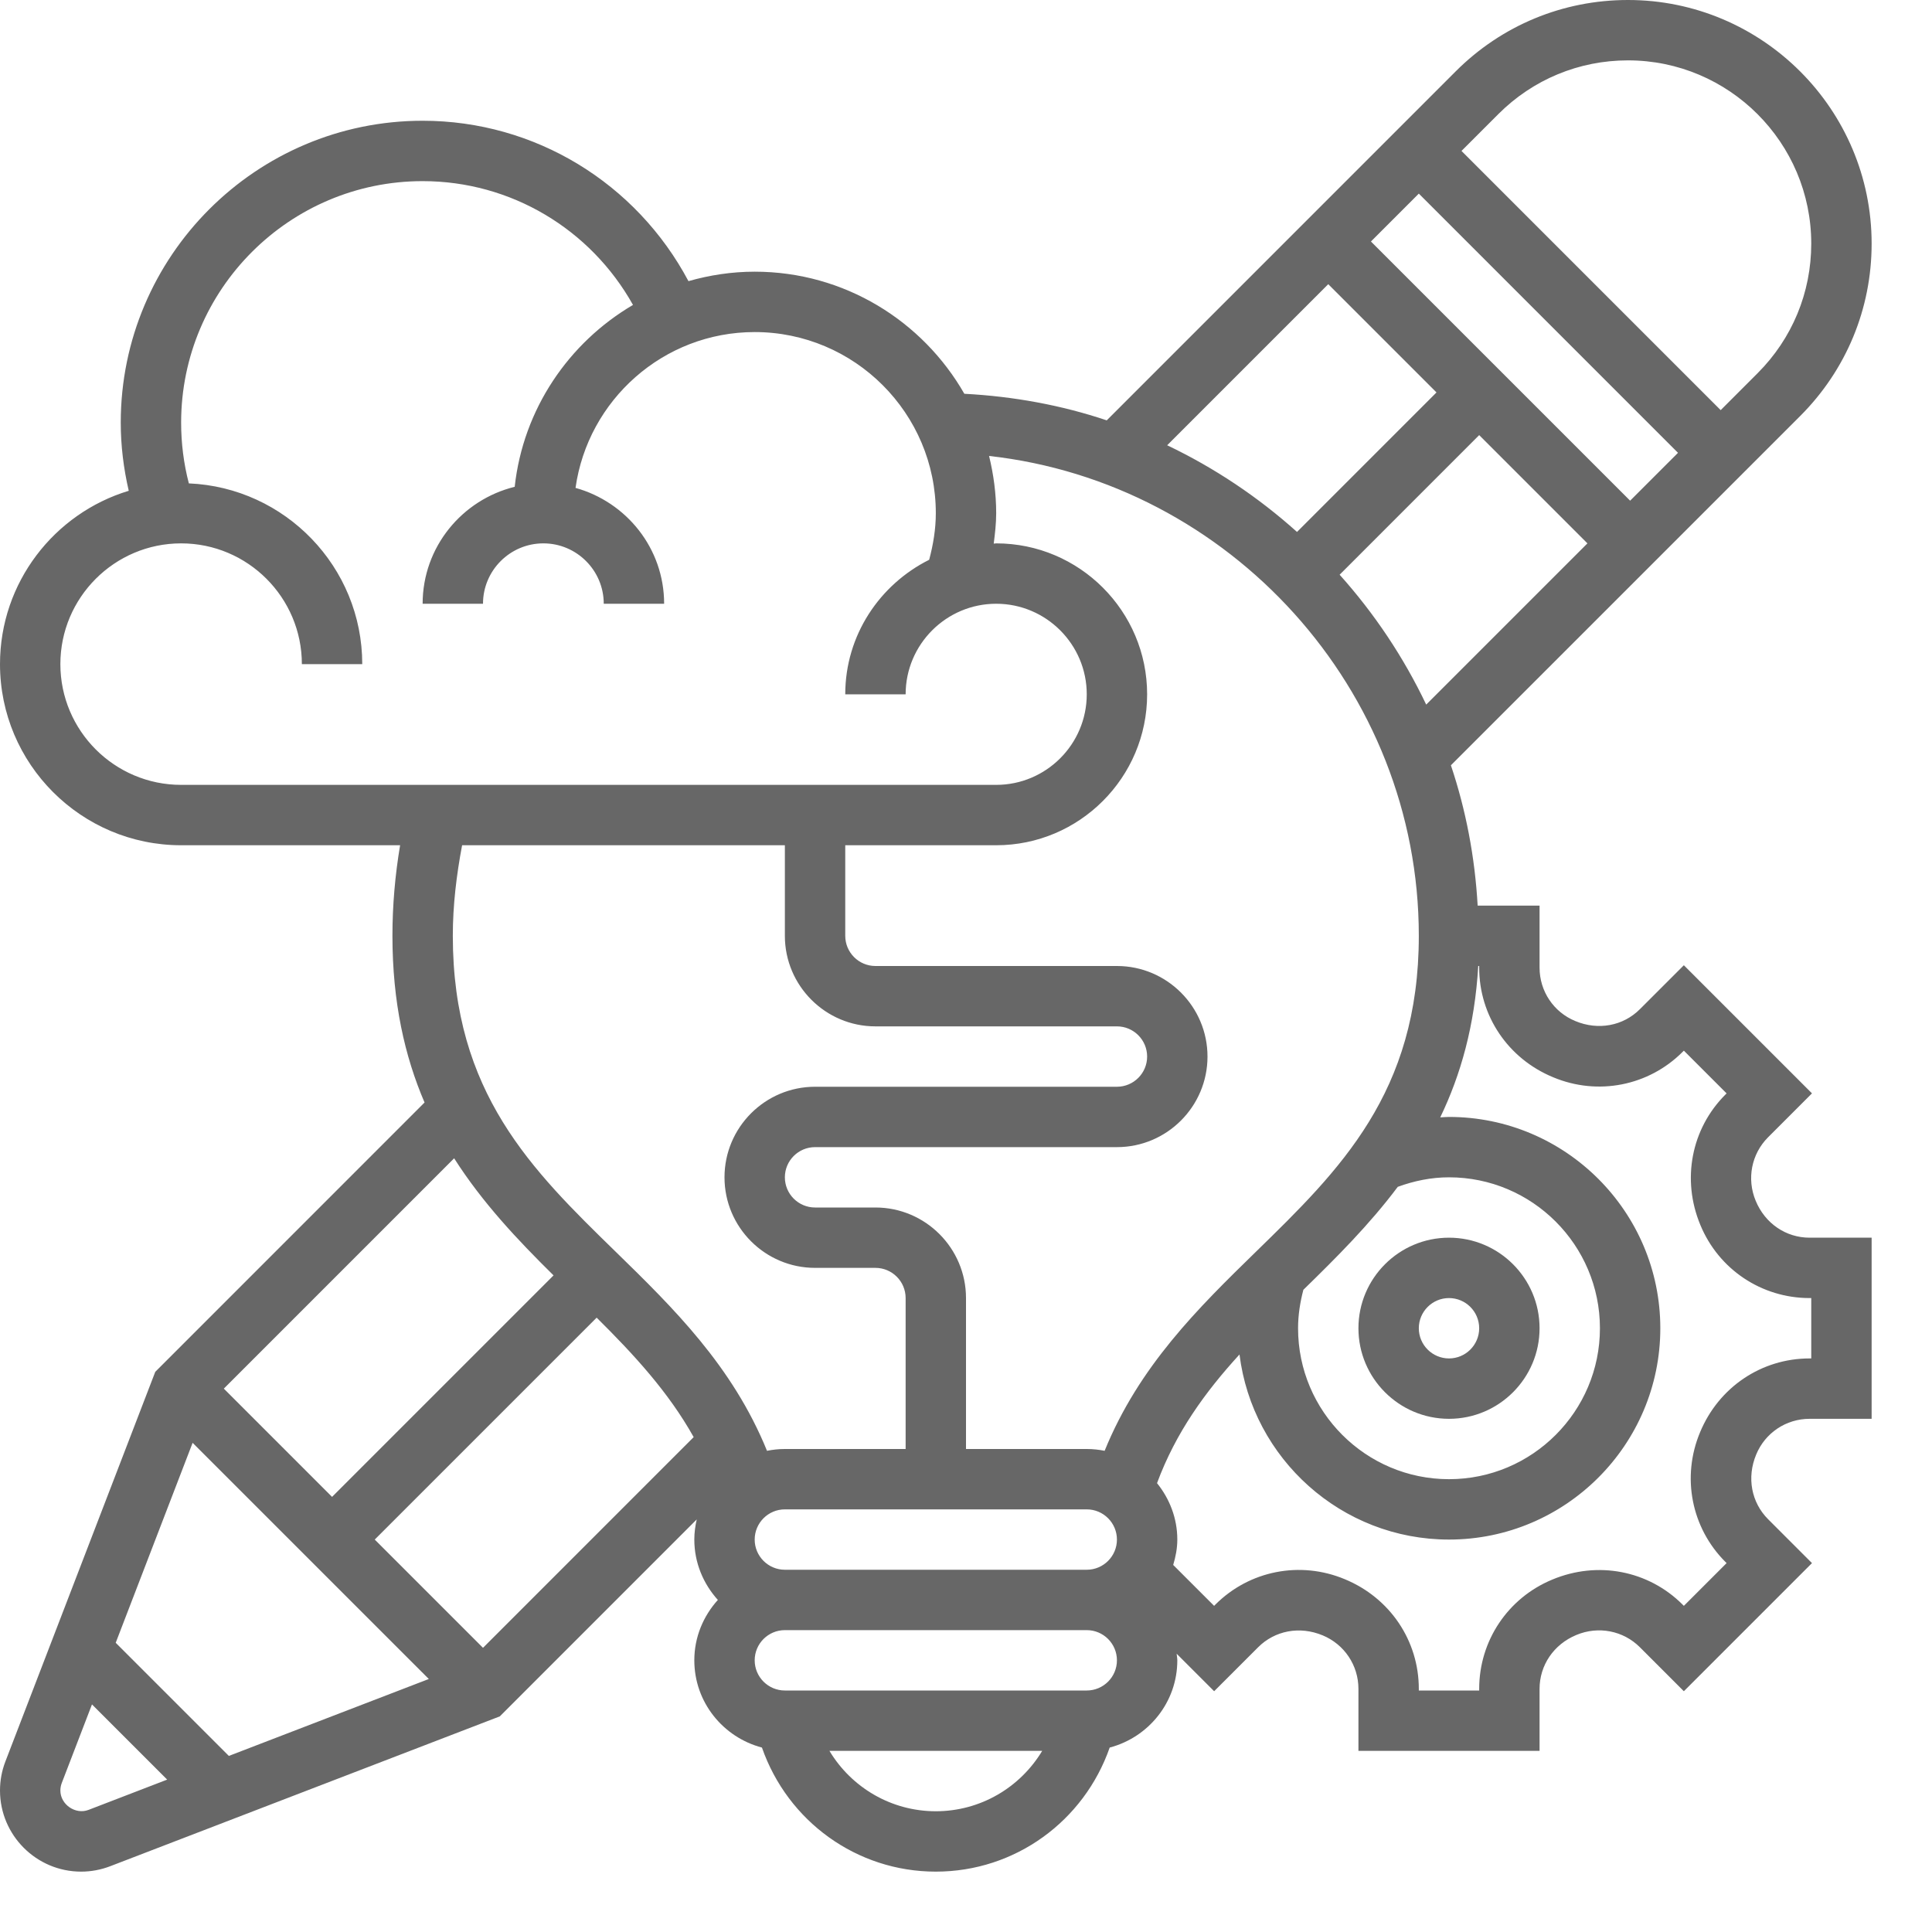 <svg width="130" height="130" viewBox="0 0 130 130" fill="none" xmlns="http://www.w3.org/2000/svg">
<path d="M97.5 95.469C100.86 95.469 103.594 92.735 103.594 89.375C103.594 86.015 100.86 83.281 97.5 83.281C94.14 83.281 91.406 86.015 91.406 89.375C91.406 92.735 94.14 95.469 97.5 95.469ZM97.5 87.344C98.619 87.344 99.531 88.254 99.531 89.375C99.531 90.496 98.619 91.406 97.5 91.406C96.381 91.406 95.469 90.496 95.469 89.375C95.469 88.254 96.381 87.344 97.5 87.344Z" fill="#676767"/>
<path d="M118.137 80.799C117.522 79.324 117.849 77.649 118.968 76.527L121.924 73.57L113.303 64.949L110.344 67.907C109.224 69.028 107.547 69.353 105.995 68.703C104.536 68.102 103.594 66.692 103.594 65.112V60.938H99.428C99.243 57.661 98.635 54.494 97.628 51.494L121.134 27.989C124.231 24.891 125.938 20.774 125.938 16.394C125.938 7.355 118.582 0 109.543 0C105.164 0 101.047 1.706 97.951 4.802L74.47 28.285C71.433 27.265 68.213 26.672 64.888 26.496C62.085 21.598 56.818 18.281 50.781 18.281C49.236 18.281 47.745 18.513 46.325 18.917C42.819 12.326 36.008 8.125 28.438 8.125C17.237 8.125 8.125 17.237 8.125 28.438C8.125 29.993 8.316 31.525 8.663 33.024C3.656 34.539 0 39.193 0 44.688C0 51.409 5.466 56.875 12.188 56.875H26.922C26.585 58.884 26.406 60.923 26.406 62.969C26.406 67.439 27.233 71.078 28.567 74.185L10.447 92.308L0.364 118.523C0.122 119.149 0 119.807 0 120.48C0 123.49 2.45 125.938 5.458 125.938C6.13 125.938 6.788 125.814 7.416 125.574L33.631 115.491L46.881 102.239C46.782 102.676 46.719 103.127 46.719 103.594C46.719 105.16 47.33 106.576 48.303 107.656C47.328 108.737 46.719 110.153 46.719 111.719C46.719 114.542 48.659 116.902 51.269 117.589C52.999 122.545 57.635 125.938 62.969 125.938C68.303 125.938 72.938 122.545 74.669 117.589C77.279 116.902 79.219 114.542 79.219 111.719C79.219 111.566 79.184 111.424 79.174 111.276L81.697 113.799L84.656 110.841C85.776 109.72 87.447 109.393 89.003 110.041C90.462 110.648 91.406 112.058 91.406 113.638V117.812H103.594V113.638C103.594 112.058 104.538 110.646 106.076 110.01C107.551 109.397 109.226 109.72 110.346 110.841L113.303 113.799L121.924 105.178L118.968 102.221C117.849 101.099 117.522 99.424 118.17 97.872C118.773 96.413 120.183 95.469 121.763 95.469H125.938V83.281H121.763C120.183 83.281 118.773 82.337 118.137 80.799ZM87.701 86.787C89.917 84.624 92.138 82.414 94.053 79.859C95.158 79.456 96.308 79.219 97.5 79.219C103.1 79.219 107.656 83.775 107.656 89.375C107.656 94.975 103.1 99.531 97.5 99.531C91.9 99.531 87.344 94.975 87.344 89.375C87.344 88.496 87.48 87.63 87.701 86.787ZM90.141 38.671L99.531 29.278L106.815 36.562L95.966 47.411C94.445 44.218 92.479 41.281 90.141 38.671ZM92.247 16.25L95.469 13.028L112.909 30.469L109.688 33.69L92.247 16.25ZM109.543 4.062C116.342 4.062 121.875 9.596 121.875 16.394C121.875 19.687 120.593 22.785 118.263 25.114L115.781 27.597L98.341 10.156L100.823 7.674C103.153 5.346 106.249 4.062 109.543 4.062ZM89.375 19.122L96.659 26.406L87.273 35.793C84.665 33.453 81.729 31.484 78.536 29.961L89.375 19.122ZM95.469 62.969C95.469 73.537 90.147 78.729 84.512 84.224C80.632 88.008 76.647 91.92 74.328 97.622C73.939 97.543 73.537 97.5 73.125 97.5H65V87.344C65 83.984 62.266 81.25 58.906 81.25H54.844C53.724 81.25 52.812 80.34 52.812 79.219C52.812 78.097 53.724 77.188 54.844 77.188H75.156C78.516 77.188 81.25 74.453 81.25 71.094C81.25 67.734 78.516 65 75.156 65H58.906C57.787 65 56.875 64.09 56.875 62.969V56.875H67.031C72.631 56.875 77.188 52.319 77.188 46.719C77.188 41.119 72.631 36.562 67.031 36.562C66.974 36.562 66.922 36.579 66.865 36.579C66.952 35.9 67.031 35.222 67.031 34.531C67.031 33.203 66.853 31.917 66.552 30.68C82.745 32.484 95.469 46.382 95.469 62.969ZM50.781 103.594C50.781 102.473 51.693 101.562 52.812 101.562H73.125C74.244 101.562 75.156 102.473 75.156 103.594C75.156 104.715 74.244 105.625 73.125 105.625H52.812C51.693 105.625 50.781 104.715 50.781 103.594ZM25.216 103.594L40.148 88.662C42.646 91.14 44.966 93.647 46.676 96.7L32.5 110.878L25.216 103.594ZM4.062 44.688C4.062 40.207 7.707 36.562 12.188 36.562C16.668 36.562 20.312 40.207 20.312 44.688H24.375C24.375 38.143 19.185 32.801 12.707 32.526C12.362 31.198 12.188 29.827 12.188 28.438C12.188 19.478 19.478 12.188 28.438 12.188C34.379 12.188 39.741 15.417 42.593 20.518C38.263 23.059 35.204 27.534 34.633 32.756C31.086 33.629 28.438 36.812 28.438 40.625H32.5C32.5 38.385 34.322 36.562 36.562 36.562C38.803 36.562 40.625 38.385 40.625 40.625H44.688C44.688 36.898 42.153 33.784 38.726 32.829C39.559 26.914 44.639 22.344 50.781 22.344C57.503 22.344 62.969 27.81 62.969 34.531C62.969 35.6 62.794 36.646 62.522 37.666C59.191 39.333 56.875 42.746 56.875 46.719H60.938C60.938 43.359 63.672 40.625 67.031 40.625C70.391 40.625 73.125 43.359 73.125 46.719C73.125 50.078 70.391 52.812 67.031 52.812H12.188C7.707 52.812 4.062 49.168 4.062 44.688ZM52.812 56.875V62.969C52.812 66.328 55.547 69.062 58.906 69.062H75.156C76.275 69.062 77.188 69.972 77.188 71.094C77.188 72.215 76.275 73.125 75.156 73.125H54.844C51.484 73.125 48.75 75.859 48.75 79.219C48.75 82.578 51.484 85.312 54.844 85.312H58.906C60.026 85.312 60.938 86.222 60.938 87.344V97.5H52.812C52.4 97.5 51.998 97.543 51.61 97.622C49.29 91.92 45.305 88.008 41.425 84.224C35.791 78.729 30.469 73.537 30.469 62.969C30.469 60.915 30.715 58.88 31.094 56.875H52.812ZM37.247 85.818L22.344 100.722L15.06 93.438L30.558 77.939C32.465 80.933 34.83 83.432 37.247 85.818ZM12.961 97.084L28.854 112.976L15.399 118.152L7.786 110.539L12.961 97.084ZM5.96 121.782C5.08 122.123 4.062 121.422 4.062 120.48C4.062 120.307 4.095 120.138 4.154 119.98L6.189 114.686L11.249 119.746L5.96 121.782ZM62.969 121.875C59.969 121.875 57.293 120.278 55.811 117.812H70.127C68.644 120.278 65.969 121.875 62.969 121.875ZM73.125 113.75H52.812C51.693 113.75 50.781 112.84 50.781 111.719C50.781 110.598 51.693 109.688 52.812 109.688H73.125C74.244 109.688 75.156 110.598 75.156 111.719C75.156 112.84 74.244 113.75 73.125 113.75ZM121.875 91.406H121.763C118.532 91.406 115.647 93.336 114.388 96.387C113.137 99.387 113.807 102.804 116.094 105.093L116.179 105.178L113.303 108.054L113.218 107.969C110.927 105.678 107.506 105.005 104.445 106.289C101.461 107.524 99.531 110.407 99.531 113.638V113.75H95.469V113.638C95.469 110.407 93.539 107.522 90.488 106.261C87.484 105.007 84.067 105.68 81.78 107.969L81.695 108.054L78.942 105.302C79.105 104.756 79.219 104.191 79.219 103.594C79.219 102.152 78.695 100.843 77.854 99.797C79.117 96.387 81.098 93.659 83.403 91.14C84.277 98.148 90.259 103.594 97.5 103.594C105.341 103.594 111.719 97.214 111.719 89.375C111.719 81.536 105.341 75.156 97.5 75.156C97.301 75.156 97.108 75.177 96.911 75.185C98.286 72.331 99.231 69.022 99.468 65H99.531V65.112C99.531 68.343 101.461 71.23 104.51 72.487C107.508 73.743 110.929 73.072 113.218 70.781L113.303 70.696L116.179 73.572L116.094 73.657C113.807 75.946 113.137 79.365 114.414 82.428C115.647 85.414 118.532 87.344 121.763 87.344H121.875V91.406Z" fill="#676767"/>
</svg>
